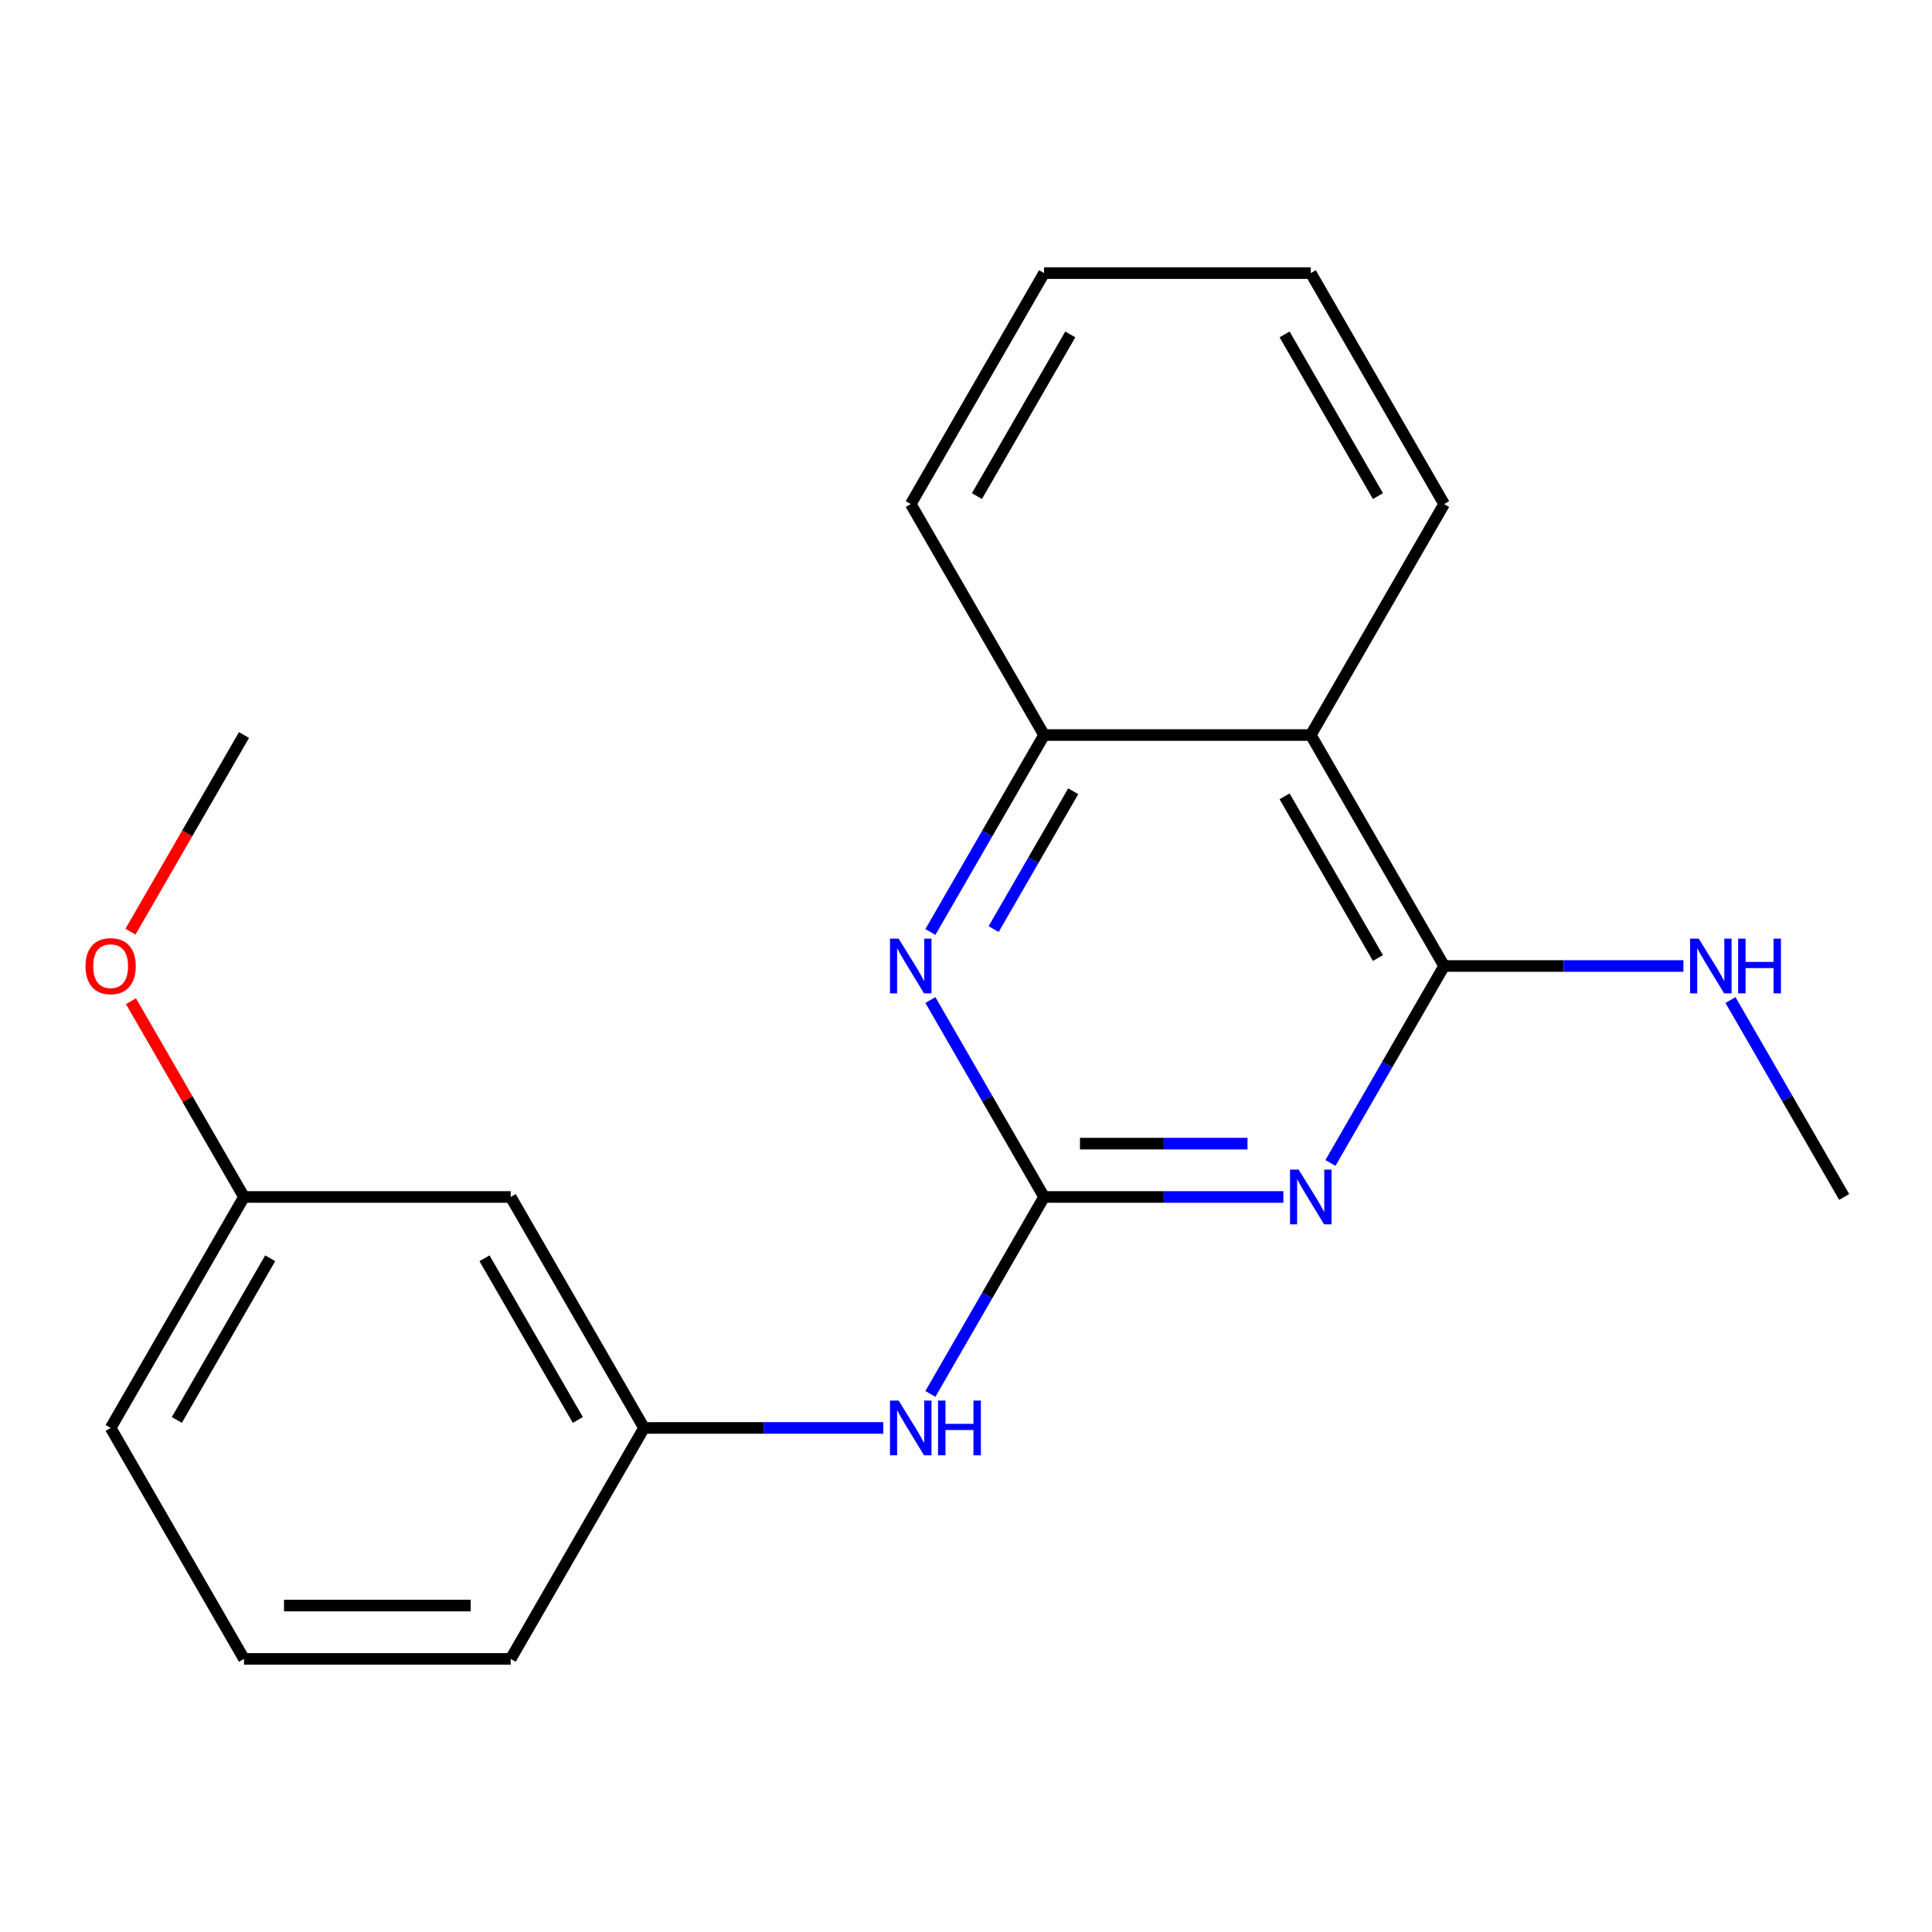 <?xml version='1.0' encoding='iso-8859-1'?>
<svg version='1.1' baseProfile='full'
              xmlns='http://www.w3.org/2000/svg'
                      xmlns:rdkit='http://www.rdkit.org/xml'
                      xmlns:xlink='http://www.w3.org/1999/xlink'
                  xml:space='preserve'
width='1000px' height='1000px' viewBox='0 0 1000 1000'>
<!-- END OF HEADER -->
<rect style='opacity:1.0;fill:#FFFFFF;stroke:none' width='1000' height='1000' x='0' y='0'> </rect>
<path class='bond-0' d='M 664.27,619.548 L 602.344,619.548' style='fill:none;fill-rule:evenodd;stroke:#0000FF;stroke-width:6px;stroke-linecap:butt;stroke-linejoin:miter;stroke-opacity:1' />
<path class='bond-0' d='M 602.344,619.548 L 540.419,619.548' style='fill:none;fill-rule:evenodd;stroke:#000000;stroke-width:6px;stroke-linecap:butt;stroke-linejoin:miter;stroke-opacity:1' />
<path class='bond-0' d='M 645.692,591.94 L 602.344,591.94' style='fill:none;fill-rule:evenodd;stroke:#0000FF;stroke-width:6px;stroke-linecap:butt;stroke-linejoin:miter;stroke-opacity:1' />
<path class='bond-0' d='M 602.344,591.94 L 558.996,591.94' style='fill:none;fill-rule:evenodd;stroke:#000000;stroke-width:6px;stroke-linecap:butt;stroke-linejoin:miter;stroke-opacity:1' />
<path class='bond-1' d='M 688.629,601.937 L 718.055,550.969' style='fill:none;fill-rule:evenodd;stroke:#0000FF;stroke-width:6px;stroke-linecap:butt;stroke-linejoin:miter;stroke-opacity:1' />
<path class='bond-1' d='M 718.055,550.969 L 747.482,500' style='fill:none;fill-rule:evenodd;stroke:#000000;stroke-width:6px;stroke-linecap:butt;stroke-linejoin:miter;stroke-opacity:1' />
<path class='bond-2' d='M 540.419,619.548 L 510.992,568.58' style='fill:none;fill-rule:evenodd;stroke:#000000;stroke-width:6px;stroke-linecap:butt;stroke-linejoin:miter;stroke-opacity:1' />
<path class='bond-2' d='M 510.992,568.58 L 481.565,517.611' style='fill:none;fill-rule:evenodd;stroke:#0000FF;stroke-width:6px;stroke-linecap:butt;stroke-linejoin:miter;stroke-opacity:1' />
<path class='bond-5' d='M 540.419,619.548 L 510.992,670.517' style='fill:none;fill-rule:evenodd;stroke:#000000;stroke-width:6px;stroke-linecap:butt;stroke-linejoin:miter;stroke-opacity:1' />
<path class='bond-5' d='M 510.992,670.517 L 481.565,721.485' style='fill:none;fill-rule:evenodd;stroke:#0000FF;stroke-width:6px;stroke-linecap:butt;stroke-linejoin:miter;stroke-opacity:1' />
<path class='bond-3' d='M 747.482,500 L 678.461,380.452' style='fill:none;fill-rule:evenodd;stroke:#000000;stroke-width:6px;stroke-linecap:butt;stroke-linejoin:miter;stroke-opacity:1' />
<path class='bond-3' d='M 713.219,495.872 L 664.904,412.188' style='fill:none;fill-rule:evenodd;stroke:#000000;stroke-width:6px;stroke-linecap:butt;stroke-linejoin:miter;stroke-opacity:1' />
<path class='bond-8' d='M 747.482,500 L 809.408,500' style='fill:none;fill-rule:evenodd;stroke:#000000;stroke-width:6px;stroke-linecap:butt;stroke-linejoin:miter;stroke-opacity:1' />
<path class='bond-8' d='M 809.408,500 L 871.333,500' style='fill:none;fill-rule:evenodd;stroke:#0000FF;stroke-width:6px;stroke-linecap:butt;stroke-linejoin:miter;stroke-opacity:1' />
<path class='bond-20' d='M 481.565,482.389 L 510.992,431.42' style='fill:none;fill-rule:evenodd;stroke:#0000FF;stroke-width:6px;stroke-linecap:butt;stroke-linejoin:miter;stroke-opacity:1' />
<path class='bond-20' d='M 510.992,431.42 L 540.419,380.452' style='fill:none;fill-rule:evenodd;stroke:#000000;stroke-width:6px;stroke-linecap:butt;stroke-linejoin:miter;stroke-opacity:1' />
<path class='bond-20' d='M 514.303,480.903 L 534.902,445.225' style='fill:none;fill-rule:evenodd;stroke:#0000FF;stroke-width:6px;stroke-linecap:butt;stroke-linejoin:miter;stroke-opacity:1' />
<path class='bond-20' d='M 534.902,445.225 L 555.5,409.547' style='fill:none;fill-rule:evenodd;stroke:#000000;stroke-width:6px;stroke-linecap:butt;stroke-linejoin:miter;stroke-opacity:1' />
<path class='bond-4' d='M 678.461,380.452 L 540.419,380.452' style='fill:none;fill-rule:evenodd;stroke:#000000;stroke-width:6px;stroke-linecap:butt;stroke-linejoin:miter;stroke-opacity:1' />
<path class='bond-10' d='M 678.461,380.452 L 747.482,260.904' style='fill:none;fill-rule:evenodd;stroke:#000000;stroke-width:6px;stroke-linecap:butt;stroke-linejoin:miter;stroke-opacity:1' />
<path class='bond-12' d='M 540.419,380.452 L 471.398,260.904' style='fill:none;fill-rule:evenodd;stroke:#000000;stroke-width:6px;stroke-linecap:butt;stroke-linejoin:miter;stroke-opacity:1' />
<path class='bond-6' d='M 457.206,739.096 L 395.281,739.096' style='fill:none;fill-rule:evenodd;stroke:#0000FF;stroke-width:6px;stroke-linecap:butt;stroke-linejoin:miter;stroke-opacity:1' />
<path class='bond-6' d='M 395.281,739.096 L 333.355,739.096' style='fill:none;fill-rule:evenodd;stroke:#000000;stroke-width:6px;stroke-linecap:butt;stroke-linejoin:miter;stroke-opacity:1' />
<path class='bond-7' d='M 333.355,739.096 L 264.334,619.548' style='fill:none;fill-rule:evenodd;stroke:#000000;stroke-width:6px;stroke-linecap:butt;stroke-linejoin:miter;stroke-opacity:1' />
<path class='bond-7' d='M 299.092,734.968 L 250.778,651.285' style='fill:none;fill-rule:evenodd;stroke:#000000;stroke-width:6px;stroke-linecap:butt;stroke-linejoin:miter;stroke-opacity:1' />
<path class='bond-14' d='M 333.355,739.096 L 264.334,858.644' style='fill:none;fill-rule:evenodd;stroke:#000000;stroke-width:6px;stroke-linecap:butt;stroke-linejoin:miter;stroke-opacity:1' />
<path class='bond-9' d='M 264.334,619.548 L 126.292,619.548' style='fill:none;fill-rule:evenodd;stroke:#000000;stroke-width:6px;stroke-linecap:butt;stroke-linejoin:miter;stroke-opacity:1' />
<path class='bond-16' d='M 895.692,517.611 L 925.119,568.58' style='fill:none;fill-rule:evenodd;stroke:#0000FF;stroke-width:6px;stroke-linecap:butt;stroke-linejoin:miter;stroke-opacity:1' />
<path class='bond-16' d='M 925.119,568.58 L 954.545,619.548' style='fill:none;fill-rule:evenodd;stroke:#000000;stroke-width:6px;stroke-linecap:butt;stroke-linejoin:miter;stroke-opacity:1' />
<path class='bond-11' d='M 126.292,619.548 L 97.038,568.88' style='fill:none;fill-rule:evenodd;stroke:#000000;stroke-width:6px;stroke-linecap:butt;stroke-linejoin:miter;stroke-opacity:1' />
<path class='bond-11' d='M 97.038,568.88 L 67.785,518.211' style='fill:none;fill-rule:evenodd;stroke:#FF0000;stroke-width:6px;stroke-linecap:butt;stroke-linejoin:miter;stroke-opacity:1' />
<path class='bond-22' d='M 126.292,619.548 L 57.271,739.096' style='fill:none;fill-rule:evenodd;stroke:#000000;stroke-width:6px;stroke-linecap:butt;stroke-linejoin:miter;stroke-opacity:1' />
<path class='bond-22' d='M 139.848,651.285 L 91.534,734.968' style='fill:none;fill-rule:evenodd;stroke:#000000;stroke-width:6px;stroke-linecap:butt;stroke-linejoin:miter;stroke-opacity:1' />
<path class='bond-18' d='M 747.482,260.904 L 678.461,141.356' style='fill:none;fill-rule:evenodd;stroke:#000000;stroke-width:6px;stroke-linecap:butt;stroke-linejoin:miter;stroke-opacity:1' />
<path class='bond-18' d='M 713.219,256.776 L 664.904,173.092' style='fill:none;fill-rule:evenodd;stroke:#000000;stroke-width:6px;stroke-linecap:butt;stroke-linejoin:miter;stroke-opacity:1' />
<path class='bond-17' d='M 67.531,482.229 L 96.911,431.34' style='fill:none;fill-rule:evenodd;stroke:#FF0000;stroke-width:6px;stroke-linecap:butt;stroke-linejoin:miter;stroke-opacity:1' />
<path class='bond-17' d='M 96.911,431.34 L 126.292,380.452' style='fill:none;fill-rule:evenodd;stroke:#000000;stroke-width:6px;stroke-linecap:butt;stroke-linejoin:miter;stroke-opacity:1' />
<path class='bond-21' d='M 471.398,260.904 L 540.419,141.356' style='fill:none;fill-rule:evenodd;stroke:#000000;stroke-width:6px;stroke-linecap:butt;stroke-linejoin:miter;stroke-opacity:1' />
<path class='bond-21' d='M 505.66,256.776 L 553.975,173.092' style='fill:none;fill-rule:evenodd;stroke:#000000;stroke-width:6px;stroke-linecap:butt;stroke-linejoin:miter;stroke-opacity:1' />
<path class='bond-13' d='M 126.292,858.644 L 264.334,858.644' style='fill:none;fill-rule:evenodd;stroke:#000000;stroke-width:6px;stroke-linecap:butt;stroke-linejoin:miter;stroke-opacity:1' />
<path class='bond-13' d='M 146.998,831.036 L 243.628,831.036' style='fill:none;fill-rule:evenodd;stroke:#000000;stroke-width:6px;stroke-linecap:butt;stroke-linejoin:miter;stroke-opacity:1' />
<path class='bond-15' d='M 126.292,858.644 L 57.271,739.096' style='fill:none;fill-rule:evenodd;stroke:#000000;stroke-width:6px;stroke-linecap:butt;stroke-linejoin:miter;stroke-opacity:1' />
<path class='bond-19' d='M 678.461,141.356 L 540.419,141.356' style='fill:none;fill-rule:evenodd;stroke:#000000;stroke-width:6px;stroke-linecap:butt;stroke-linejoin:miter;stroke-opacity:1' />
<path  class='atom-0' d='M 672.201 605.388
L 681.481 620.388
Q 682.401 621.868, 683.881 624.548
Q 685.361 627.228, 685.441 627.388
L 685.441 605.388
L 689.201 605.388
L 689.201 633.708
L 685.321 633.708
L 675.361 617.308
Q 674.201 615.388, 672.961 613.188
Q 671.761 610.988, 671.401 610.308
L 671.401 633.708
L 667.721 633.708
L 667.721 605.388
L 672.201 605.388
' fill='#0000FF'/>
<path  class='atom-3' d='M 465.138 485.84
L 474.418 500.84
Q 475.338 502.32, 476.818 505
Q 478.298 507.68, 478.378 507.84
L 478.378 485.84
L 482.138 485.84
L 482.138 514.16
L 478.258 514.16
L 468.298 497.76
Q 467.138 495.84, 465.898 493.64
Q 464.698 491.44, 464.338 490.76
L 464.338 514.16
L 460.658 514.16
L 460.658 485.84
L 465.138 485.84
' fill='#0000FF'/>
<path  class='atom-6' d='M 465.138 724.936
L 474.418 739.936
Q 475.338 741.416, 476.818 744.096
Q 478.298 746.776, 478.378 746.936
L 478.378 724.936
L 482.138 724.936
L 482.138 753.256
L 478.258 753.256
L 468.298 736.856
Q 467.138 734.936, 465.898 732.736
Q 464.698 730.536, 464.338 729.856
L 464.338 753.256
L 460.658 753.256
L 460.658 724.936
L 465.138 724.936
' fill='#0000FF'/>
<path  class='atom-6' d='M 485.538 724.936
L 489.378 724.936
L 489.378 736.976
L 503.858 736.976
L 503.858 724.936
L 507.698 724.936
L 507.698 753.256
L 503.858 753.256
L 503.858 740.176
L 489.378 740.176
L 489.378 753.256
L 485.538 753.256
L 485.538 724.936
' fill='#0000FF'/>
<path  class='atom-9' d='M 879.264 485.84
L 888.544 500.84
Q 889.464 502.32, 890.944 505
Q 892.424 507.68, 892.504 507.84
L 892.504 485.84
L 896.264 485.84
L 896.264 514.16
L 892.384 514.16
L 882.424 497.76
Q 881.264 495.84, 880.024 493.64
Q 878.824 491.44, 878.464 490.76
L 878.464 514.16
L 874.784 514.16
L 874.784 485.84
L 879.264 485.84
' fill='#0000FF'/>
<path  class='atom-9' d='M 899.664 485.84
L 903.504 485.84
L 903.504 497.88
L 917.984 497.88
L 917.984 485.84
L 921.824 485.84
L 921.824 514.16
L 917.984 514.16
L 917.984 501.08
L 903.504 501.08
L 903.504 514.16
L 899.664 514.16
L 899.664 485.84
' fill='#0000FF'/>
<path  class='atom-12' d='M 44.271 500.08
Q 44.271 493.28, 47.631 489.48
Q 50.991 485.68, 57.271 485.68
Q 63.551 485.68, 66.911 489.48
Q 70.271 493.28, 70.271 500.08
Q 70.271 506.96, 66.871 510.88
Q 63.471 514.76, 57.271 514.76
Q 51.031 514.76, 47.631 510.88
Q 44.271 507, 44.271 500.08
M 57.271 511.56
Q 61.591 511.56, 63.911 508.68
Q 66.271 505.76, 66.271 500.08
Q 66.271 494.52, 63.911 491.72
Q 61.591 488.88, 57.271 488.88
Q 52.951 488.88, 50.591 491.68
Q 48.271 494.48, 48.271 500.08
Q 48.271 505.8, 50.591 508.68
Q 52.951 511.56, 57.271 511.56
' fill='#FF0000'/>
</svg>
